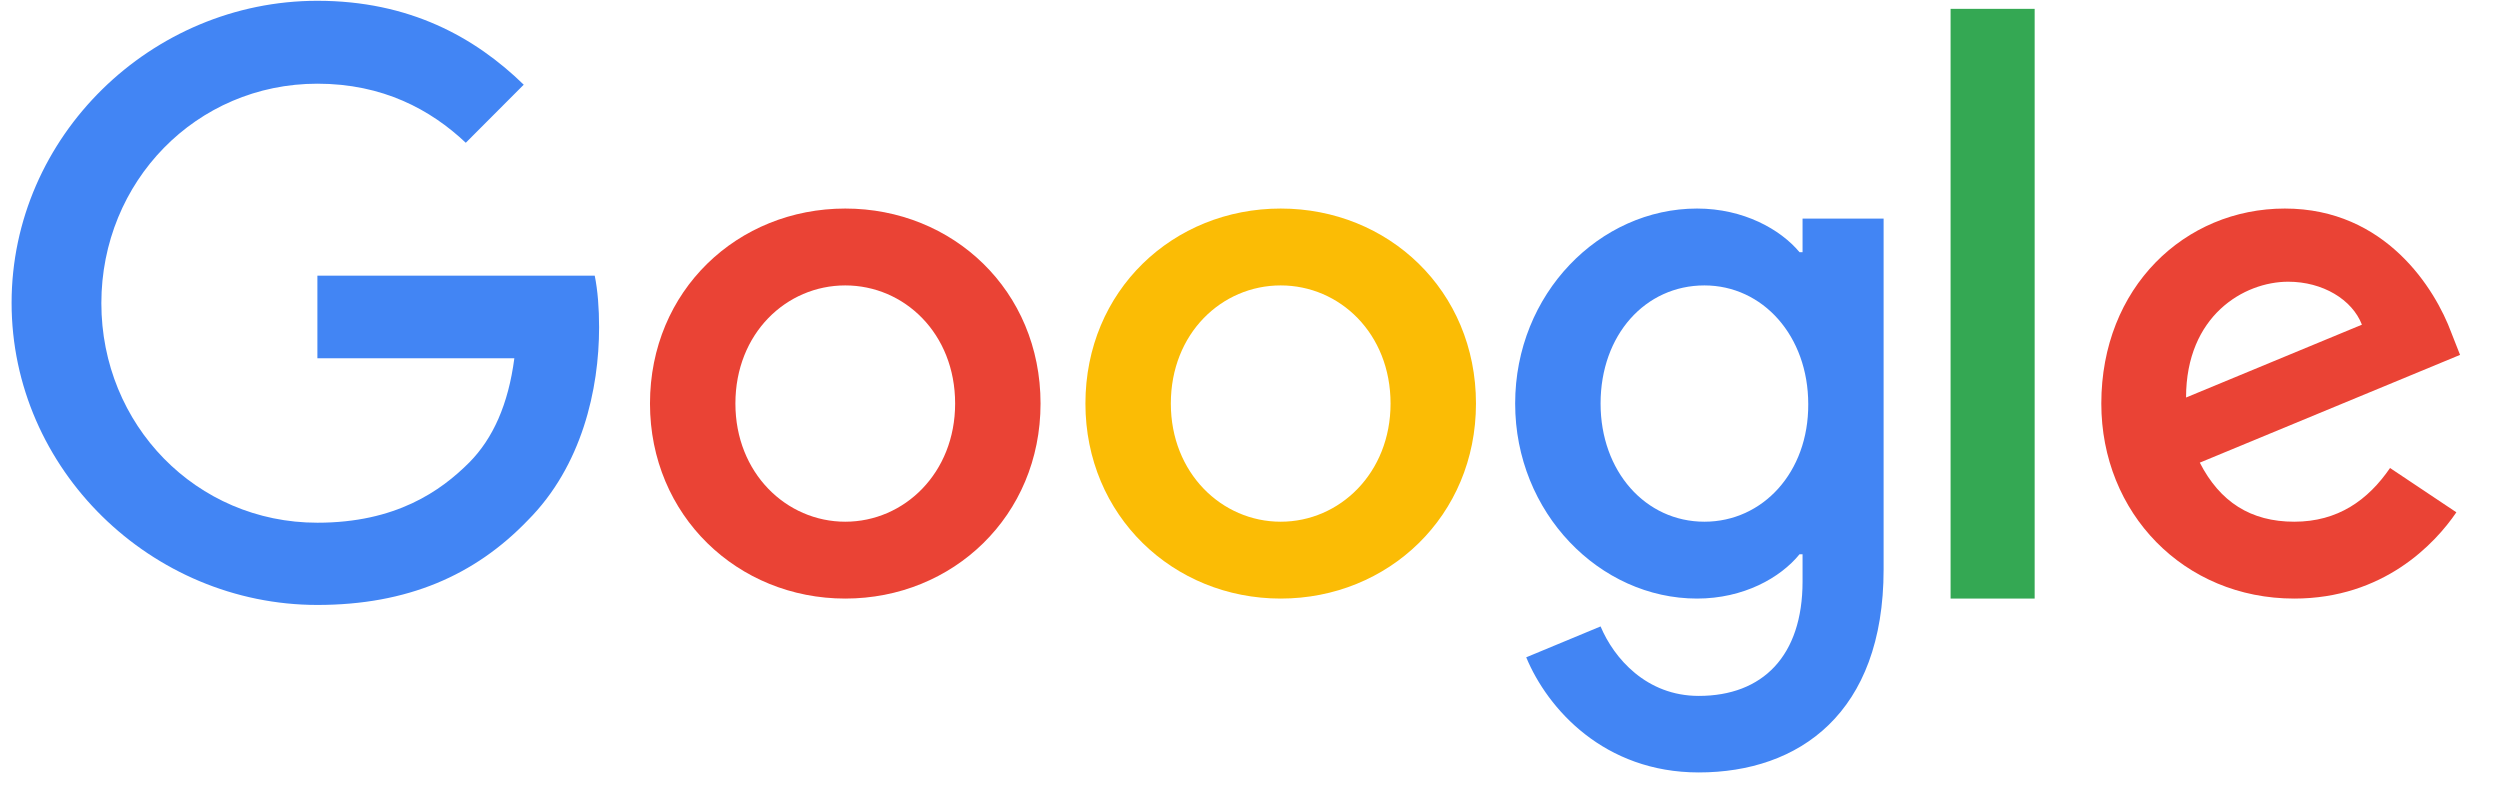 <svg width="234" height="76" viewBox="0 0 234 76" fill="none" xmlns="http://www.w3.org/2000/svg">
<g clip-path="url(#clip0_156_397)">
<path d="M29.708 25.804V33.532H48.143C47.578 37.868 46.136 41.041 43.942 43.271C41.246 45.973 37.044 48.926 29.708 48.926C18.359 48.926 9.487 39.753 9.487 28.38C9.487 17.007 18.359 7.834 29.708 7.834C35.822 7.834 40.305 10.253 43.597 13.363L49.021 7.928C44.443 3.467 38.299 0.074 29.708 0.074C14.158 0.074 1.085 12.766 1.085 28.349C1.085 43.931 14.158 56.623 29.708 56.623C38.111 56.623 44.443 53.858 49.397 48.706C54.476 43.617 56.075 36.422 56.075 30.642C56.075 28.851 55.949 27.186 55.667 25.804H29.708Z" fill="#4285F4"/>
<path d="M79.117 19.52C69.053 19.52 60.839 27.186 60.839 37.773C60.839 48.266 69.053 56.026 79.117 56.026C89.181 56.026 97.395 48.298 97.395 37.773C97.395 27.186 89.181 19.52 79.117 19.52ZM79.117 48.832C73.599 48.832 68.834 44.276 68.834 37.773C68.834 31.207 73.599 26.715 79.117 26.715C84.635 26.715 89.4 31.207 89.4 37.773C89.4 44.276 84.635 48.832 79.117 48.832Z" fill="#EA4335"/>
<path d="M168.719 23.605H168.436C166.65 21.468 163.201 19.52 158.843 19.52C149.751 19.52 141.819 27.469 141.819 37.773C141.819 48.015 149.751 56.026 158.843 56.026C163.201 56.026 166.65 54.078 168.436 51.879H168.719V54.424C168.719 61.398 164.988 65.137 159 65.137C154.109 65.137 151.068 61.618 149.814 58.634L142.854 61.524C144.86 66.362 150.158 72.3 159 72.3C168.374 72.3 176.306 66.77 176.306 53.293V20.463H168.719V23.605ZM159.533 48.832C154.015 48.832 149.814 44.119 149.814 37.773C149.814 31.333 154.015 26.715 159.533 26.715C164.988 26.715 169.252 31.427 169.252 37.836C169.283 44.214 164.988 48.832 159.533 48.832Z" fill="#4285F4"/>
<path d="M119.873 19.52C109.81 19.52 101.596 27.186 101.596 37.773C101.596 48.266 109.81 56.026 119.873 56.026C129.937 56.026 138.151 48.298 138.151 37.773C138.151 27.186 129.937 19.52 119.873 19.52ZM119.873 48.832C114.356 48.832 109.59 44.276 109.59 37.773C109.59 31.207 114.356 26.715 119.873 26.715C125.391 26.715 130.156 31.207 130.156 37.773C130.156 44.276 125.391 48.832 119.873 48.832Z" fill="#FBBC05"/>
<path d="M182.575 0.828H190.444V56.026H182.575V0.828Z" fill="#34A853"/>
<path d="M214.741 48.832C210.666 48.832 207.782 46.978 205.901 43.303L230.261 33.218L229.446 31.144C227.94 27.06 223.3 19.52 213.864 19.52C204.49 19.52 196.683 26.903 196.683 37.773C196.683 48.015 204.397 56.026 214.741 56.026C223.082 56.026 227.91 50.905 229.916 47.952L223.708 43.805C221.639 46.821 218.818 48.832 214.741 48.832ZM214.177 26.369C217.407 26.369 220.165 28.034 221.075 30.39L204.615 37.208C204.615 29.542 210.039 26.369 214.177 26.369Z" fill="#EA4335"/>
</g>
<defs>
<clipPath id="clip0_156_397">
<rect width="232.481" height="75.399" fill="white" transform="translate(0.74 0.074)"/>
</clipPath>
</defs>
</svg>
